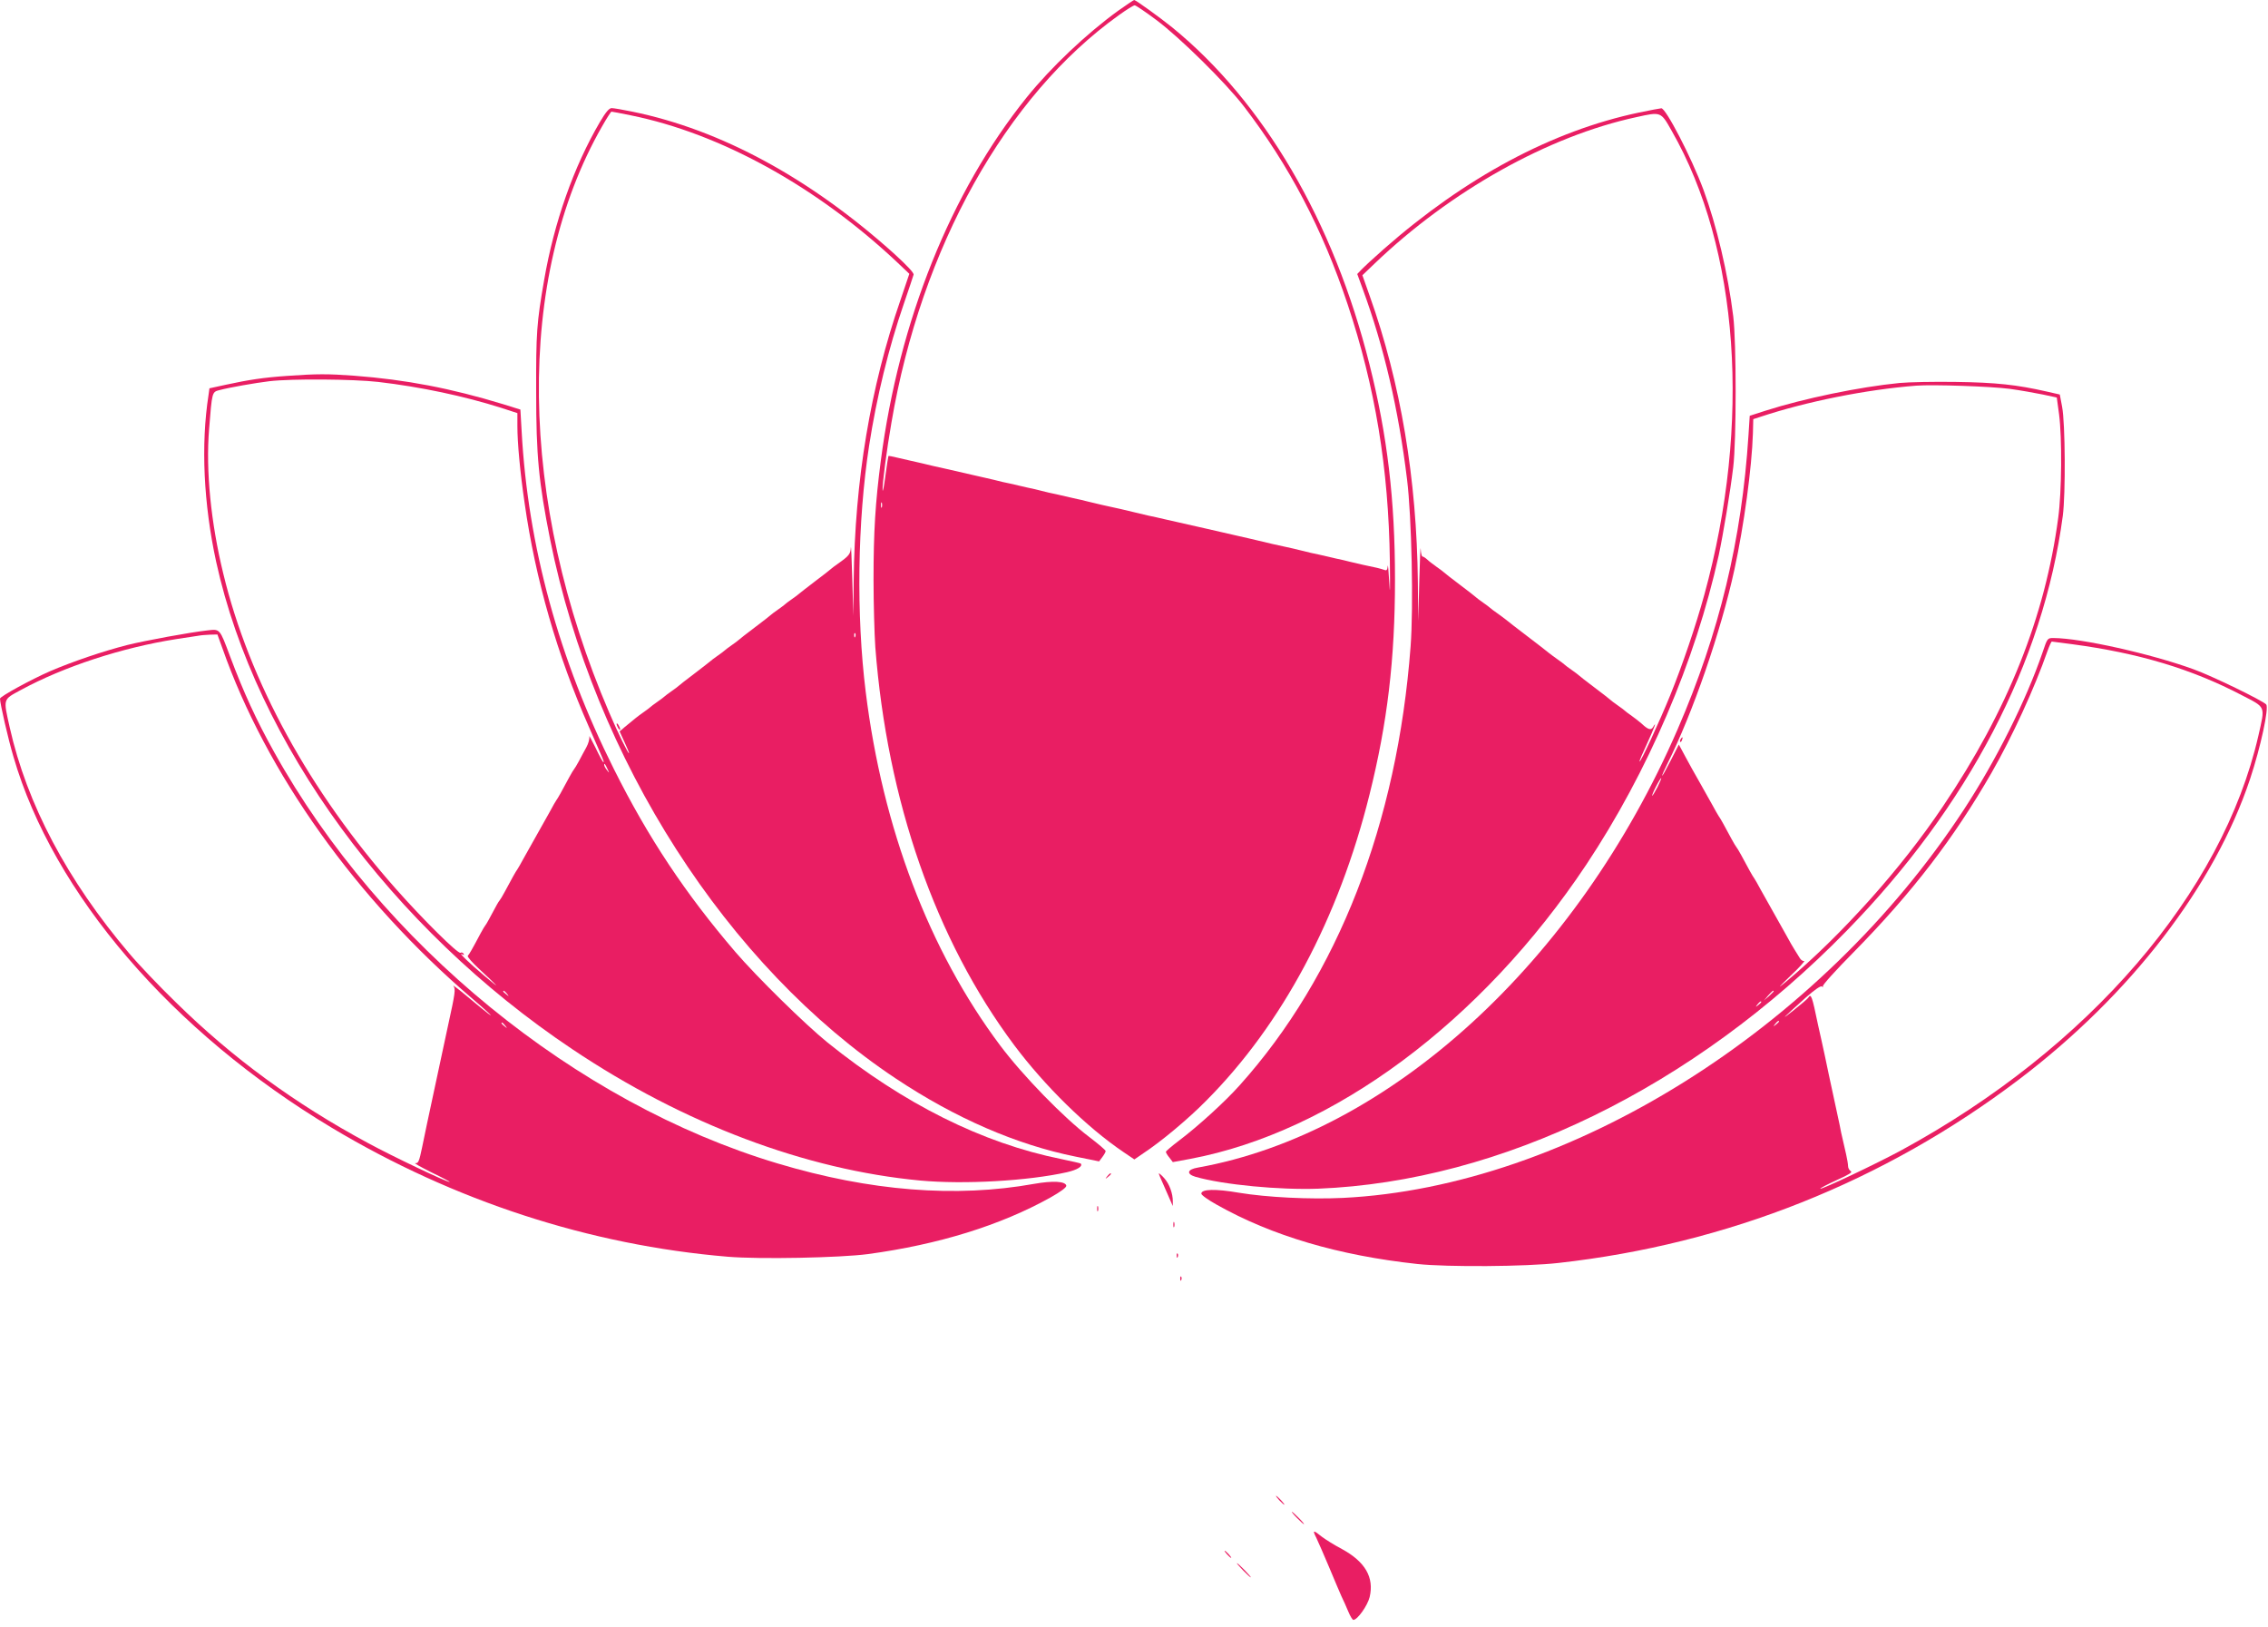 <?xml version="1.0" standalone="no"?>
<!DOCTYPE svg PUBLIC "-//W3C//DTD SVG 20010904//EN"
 "http://www.w3.org/TR/2001/REC-SVG-20010904/DTD/svg10.dtd">
<svg version="1.0" xmlns="http://www.w3.org/2000/svg"
 width="1280pt" height="918pt" viewBox="0 0 1280 918"
 preserveAspectRatio="xMidYMid meet">
<g transform="translate(0,918) scale(0.1,-0.1)"
fill="#e91e63" stroke="none">
<path d="M6310 9119 c-178 -129 -378 -318 -516 -489 -428 -532 -720 -1259
-823 -2050 -31 -237 -41 -401 -41 -670 0 -135 5 -307 10 -381 67 -868 340
-1652 783 -2245 172 -230 410 -464 617 -604 l62 -42 51 35 c99 65 254 194 356
298 427 429 746 1026 920 1725 101 405 144 764 144 1214 0 450 -43 813 -144
1214 -202 807 -597 1481 -1114 1902 -67 54 -205 154 -214 154 -3 0 -44 -28
-91 -61z m215 -51 c132 -98 392 -354 495 -488 256 -334 443 -690 586 -1118
155 -465 231 -924 238 -1447 2 -159 1 -205 -3 -125 -4 69 -8 112 -9 96 -2 -21
-6 -27 -18 -22 -9 3 -28 9 -42 12 -45 9 -115 25 -152 34 -19 5 -56 14 -82 19
-27 6 -69 16 -95 22 -27 5 -64 14 -83 19 -36 9 -100 24 -180 41 -25 6 -61 14
-80 19 -19 5 -78 18 -130 30 -52 12 -123 28 -157 36 -59 13 -139 31 -243 55
-25 6 -65 15 -90 20 -25 6 -61 14 -80 19 -36 9 -100 24 -180 41 -25 6 -61 14
-80 19 -19 5 -56 14 -82 19 -27 6 -69 16 -95 22 -27 5 -64 14 -83 19 -19 5
-56 14 -82 19 -27 6 -69 16 -95 22 -27 5 -64 14 -83 19 -19 5 -78 18 -130 30
-52 12 -123 28 -157 36 -35 7 -93 21 -130 30 -38 8 -95 22 -127 29 -33 8 -61
14 -62 12 -1 -1 -9 -52 -17 -112 -8 -61 -15 -96 -16 -80 -1 38 23 226 50 380
168 988 646 1843 1283 2299 43 31 83 56 90 56 6 0 61 -37 121 -82z m-1548
-2750 c-3 -7 -5 -2 -5 12 0 14 2 19 5 13 2 -7 2 -19 0 -25z"/>
<path d="M3386 8492 c-148 -252 -259 -567 -315 -892 -42 -241 -46 -299 -45
-630 0 -363 14 -507 79 -835 249 -1238 998 -2407 1950 -3040 338 -225 683
-374 1015 -441 l133 -27 18 24 c10 13 19 29 19 34 0 6 -42 41 -93 80 -142 107
-375 346 -503 517 -400 534 -663 1226 -758 1993 -54 434 -47 961 19 1390 42
272 110 552 196 801 28 82 53 156 55 164 3 10 -37 52 -109 118 -474 426 -978
700 -1478 802 -53 11 -106 20 -117 20 -14 0 -33 -22 -66 -78z m175 37 c503
-102 1041 -398 1493 -820 l78 -74 -50 -148 c-169 -488 -258 -1019 -264 -1582
l-2 -200 -6 210 c-3 116 -7 194 -8 175 -2 -36 -11 -47 -72 -90 -19 -13 -37
-27 -40 -30 -3 -3 -43 -35 -90 -70 -47 -36 -87 -67 -90 -70 -3 -3 -21 -17 -40
-30 -19 -13 -37 -27 -40 -30 -3 -3 -21 -17 -40 -30 -19 -13 -37 -27 -40 -30
-3 -3 -43 -35 -90 -70 -47 -35 -87 -67 -90 -70 -3 -3 -21 -17 -40 -30 -19 -13
-37 -27 -40 -30 -3 -3 -21 -17 -40 -30 -19 -13 -37 -27 -40 -30 -3 -3 -43 -34
-90 -70 -47 -35 -87 -67 -90 -70 -3 -3 -21 -17 -40 -30 -19 -13 -37 -27 -40
-30 -3 -3 -21 -17 -40 -30 -19 -13 -37 -27 -40 -30 -3 -3 -21 -17 -40 -30 -34
-24 -42 -31 -104 -82 l-29 -25 26 -57 c15 -32 27 -61 27 -65 -1 -12 -63 114
-112 229 -514 1195 -530 2451 -40 3307 26 46 50 83 53 83 3 0 53 -9 110 -21z
m1266 -2941 c-3 -8 -6 -5 -6 6 -1 11 2 17 5 13 3 -3 4 -12 1 -19z"/>
<path d="M3480 5095 c0 -5 5 -17 10 -25 5 -8 10 -10 10 -5 0 6 -5 17 -10 25
-5 8 -10 11 -10 5z"/>
<path d="M9250 8545 c-490 -103 -979 -365 -1440 -770 -58 -51 -115 -104 -127
-117 l-23 -24 31 -85 c119 -324 202 -679 250 -1074 26 -209 37 -719 20 -943
-75 -997 -410 -1858 -965 -2476 -83 -93 -235 -231 -341 -311 -41 -31 -75 -60
-75 -64 0 -5 9 -20 20 -33 l19 -25 98 18 c808 152 1645 774 2236 1661 347 522
615 1147 747 1745 25 117 65 356 82 498 18 149 18 703 0 850 -30 243 -94 513
-168 714 -69 185 -213 462 -238 460 -6 0 -63 -11 -126 -24z m185 -104 c380
-664 450 -1648 184 -2616 -48 -175 -124 -399 -194 -571 -59 -145 -166 -376
-172 -371 -2 2 17 47 42 100 41 89 59 137 34 94 -11 -19 -28 -14 -64 20 -11
10 -36 29 -55 43 -19 13 -37 27 -40 30 -3 3 -21 17 -40 30 -19 13 -37 27 -40
30 -3 3 -43 35 -90 70 -47 35 -87 67 -90 70 -3 3 -21 17 -40 30 -19 13 -37 27
-40 30 -3 3 -21 17 -40 30 -19 14 -42 30 -50 37 -8 7 -62 49 -120 93 -58 44
-112 86 -120 93 -8 7 -31 23 -50 37 -19 13 -37 27 -40 30 -3 3 -21 17 -40 30
-19 13 -37 27 -40 30 -3 3 -43 35 -90 70 -47 35 -87 67 -90 70 -3 3 -21 17
-40 30 -19 14 -44 32 -54 42 -11 10 -23 18 -28 18 -4 0 -9 19 -10 43 -1 23 -5
-59 -8 -183 l-6 -225 -2 220 c-6 583 -97 1125 -272 1616 l-41 116 68 65 c428
410 981 720 1478 827 140 31 138 32 200 -78z"/>
<path d="M1620 7059 c-132 -9 -217 -22 -346 -50 l-92 -20 -5 -37 c-44 -281
-28 -615 43 -942 224 -1023 988 -2067 2010 -2750 630 -422 1316 -680 1963
-741 249 -23 611 -2 829 47 60 14 91 34 77 49 -3 2 -52 13 -109 25 -446 90
-889 311 -1320 658 -127 103 -398 369 -520 511 -281 328 -491 643 -685 1031
-311 621 -486 1261 -521 1907 l-7 122 -96 30 c-295 90 -551 139 -841 161 -150
11 -212 11 -380 -1z m515 -34 c240 -28 484 -80 693 -146 l92 -30 0 -72 c0 -96
15 -259 41 -437 61 -429 184 -857 362 -1260 88 -201 88 -200 82 -200 -3 0 -23
37 -45 83 -22 45 -37 72 -34 60 2 -12 -5 -38 -17 -60 -11 -21 -31 -56 -42 -78
-12 -22 -24 -42 -27 -45 -3 -3 -15 -23 -27 -45 -40 -75 -65 -120 -73 -130 -4
-5 -21 -35 -37 -65 -17 -30 -50 -89 -73 -130 -23 -41 -56 -100 -73 -130 -16
-30 -33 -59 -37 -65 -8 -10 -33 -55 -73 -130 -12 -22 -24 -42 -27 -45 -3 -3
-10 -14 -16 -25 -46 -86 -60 -111 -64 -115 -3 -3 -15 -23 -27 -45 -47 -89 -65
-120 -73 -128 -4 -5 25 -38 64 -74 116 -108 127 -121 31 -40 -87 73 -155 139
-126 122 10 -5 12 -4 7 4 -4 6 -12 9 -17 5 -14 -8 -212 188 -365 361 -488 552
-827 1170 -974 1779 -70 288 -99 580 -80 814 17 212 16 210 59 221 57 15 199
40 281 50 128 15 474 12 615 -4z m1294 -2185 c11 -24 11 -24 -3 -6 -9 11 -16
24 -16 30 0 12 5 7 19 -24z m-568 -1267 c13 -16 12 -17 -3 -4 -10 7 -18 15
-18 17 0 8 8 3 21 -13z"/>
<path d="M10720 7019 c-225 -22 -539 -87 -755 -156 l-90 -29 -7 -109 c-38
-591 -164 -1115 -400 -1660 -570 -1315 -1628 -2280 -2708 -2473 -60 -10 -66
-36 -13 -52 157 -45 475 -75 693 -67 1030 41 2118 571 2980 1453 688 704 1112
1516 1222 2344 16 123 14 520 -4 615 l-13 69 -75 17 c-167 38 -286 51 -510 54
-124 2 -268 -1 -320 -6z m622 -33 c59 -8 143 -23 187 -32 l79 -17 13 -96 c17
-131 15 -438 -5 -583 -74 -558 -285 -1086 -650 -1627 -236 -352 -575 -730
-886 -990 -52 -43 -47 -37 25 33 50 47 84 85 77 84 -8 -2 -19 6 -25 17 -7 11
-19 31 -28 45 -9 14 -30 50 -46 80 -17 30 -50 89 -73 130 -23 41 -56 100 -73
130 -16 30 -33 60 -37 65 -8 10 -33 55 -73 130 -12 22 -24 42 -27 45 -3 3 -15
23 -27 45 -40 75 -65 120 -73 130 -4 6 -21 35 -37 65 -17 30 -50 89 -73 130
-24 41 -59 105 -79 142 l-36 67 -47 -92 c-26 -51 -47 -88 -47 -84 -1 4 12 33
28 65 143 284 304 750 380 1100 53 244 98 573 104 767 l2 80 40 13 c259 86
597 154 880 176 95 7 420 -4 527 -18z m-1987 -2246 c-14 -27 -28 -50 -30 -50
-3 0 6 23 20 50 14 28 28 50 30 50 3 0 -6 -22 -20 -50z m655 -1153 c0 -2 -12
-14 -27 -28 l-28 -24 24 28 c23 25 31 32 31 24z m-70 -61 c0 -2 -8 -10 -17
-17 -16 -13 -17 -12 -4 4 13 16 21 21 21 13z"/>
<path d="M9485 5009 c-4 -6 -5 -12 -2 -15 2 -3 7 2 10 11 7 17 1 20 -8 4z"/>
<path d="M1170 5623 c-99 -11 -349 -57 -450 -82 -138 -35 -311 -94 -437 -148
-110 -48 -283 -143 -283 -155 0 -26 46 -228 76 -328 224 -772 895 -1553 1796
-2093 689 -413 1457 -663 2236 -728 179 -15 633 -6 791 15 398 54 747 162
1029 319 60 34 91 57 90 67 -5 25 -75 29 -183 10 -441 -79 -924 -41 -1445 115
-1142 341 -2241 1239 -2843 2322 -101 181 -172 336 -248 538 -60 161 -57 156
-129 148z m85 -100 c247 -704 757 -1419 1410 -1977 82 -70 131 -116 90 -85
-11 8 -63 51 -115 94 -52 44 -89 71 -81 62 13 -17 10 -40 -29 -217 -4 -19 -18
-82 -30 -140 -12 -58 -26 -121 -30 -140 -4 -19 -18 -82 -30 -140 -12 -58 -26
-123 -31 -145 -5 -22 -17 -80 -27 -130 -16 -77 -21 -90 -38 -88 -10 1 31 -22
91 -52 61 -29 107 -54 103 -54 -15 -2 -322 144 -460 219 -416 224 -766 481
-1084 793 -95 92 -214 217 -265 278 -349 411 -577 842 -674 1274 -37 166 -40
156 63 212 241 131 570 239 877 287 55 8 111 17 125 19 14 3 44 5 66 6 l41 1
28 -77z m1596 -2130 c13 -16 12 -17 -3 -4 -17 13 -22 21 -14 21 2 0 10 -8 17
-17z"/>
<path d="M11527 5497 c-93 -271 -262 -608 -444 -886 -812 -1240 -2230 -2127
-3503 -2190 -189 -9 -429 3 -587 29 -133 23 -213 21 -213 -5 0 -8 39 -36 88
-63 311 -175 687 -286 1132 -334 170 -18 612 -15 796 6 952 106 1838 459 2597
1034 631 478 1105 1094 1306 1697 60 181 107 400 91 420 -18 21 -305 161 -411
199 -239 87 -633 175 -789 176 -35 0 -35 0 -63 -83z m169 48 c375 -50 674
-140 957 -288 137 -71 131 -58 93 -227 -203 -889 -957 -1765 -2015 -2340 -140
-76 -451 -223 -458 -217 -2 2 39 24 92 48 71 32 92 45 80 51 -8 5 -15 18 -15
28 0 11 -5 41 -11 67 -6 27 -15 64 -19 83 -5 19 -13 58 -18 85 -20 94 -34 160
-42 195 -4 19 -13 59 -19 88 -6 28 -16 76 -22 105 -6 28 -15 68 -19 87 -4 19
-13 58 -19 85 -35 169 -40 181 -56 155 -3 -5 -40 -37 -83 -71 -78 -62 -67 -50
70 73 49 43 83 67 90 62 7 -4 10 -4 6 1 -5 5 74 92 175 194 331 337 564 641
777 1011 116 202 242 476 316 688 10 28 21 52 24 52 3 0 55 -7 116 -15z
m-1656 -2129 c0 -2 -8 -10 -17 -17 -16 -13 -17 -12 -4 4 13 16 21 21 21 13z"/>
<path d="M6249 2543 c-13 -16 -12 -17 4 -4 9 7 17 15 17 17 0 8 -8 3 -21 -13z"/>
<path d="M6540 2559 c0 -4 13 -35 29 -70 15 -35 33 -75 39 -89 l11 -25 0 25
c1 44 -19 100 -49 133 -16 18 -30 29 -30 26z"/>
<path d="M6192 2360 c0 -14 2 -19 5 -12 2 6 2 18 0 25 -3 6 -5 1 -5 -13z"/>
<path d="M6622 2270 c0 -14 2 -19 5 -12 2 6 2 18 0 25 -3 6 -5 1 -5 -13z"/>
<path d="M6641 2094 c0 -11 3 -14 6 -6 3 7 2 16 -1 19 -3 4 -6 -2 -5 -13z"/>
<path d="M6661 1964 c0 -11 3 -14 6 -6 3 7 2 16 -1 19 -3 4 -6 -2 -5 -13z"/>
<path d="M7220 715 c13 -14 26 -25 28 -25 3 0 -5 11 -18 25 -13 14 -26 25 -28
25 -3 0 5 -11 18 -25z"/>
<path d="M7320 615 c19 -19 36 -35 39 -35 3 0 -10 16 -29 35 -19 19 -36 35
-39 35 -3 0 10 -16 29 -35z"/>
<path d="M7429 503 c10 -21 42 -94 71 -163 29 -69 60 -143 70 -165 11 -22 28
-61 39 -87 11 -27 24 -48 29 -48 23 0 80 80 92 129 26 111 -25 199 -157 271
-42 22 -93 54 -114 70 -48 39 -53 38 -30 -7z"/>
<path d="M6925 410 c10 -11 20 -20 23 -20 3 0 -3 9 -13 20 -10 11 -20 20 -23
20 -3 0 3 -9 13 -20z"/>
<path d="M7015 320 c21 -22 41 -40 44 -40 3 0 -13 18 -34 40 -21 22 -41 40
-44 40 -3 0 13 -18 34 -40z"/>
</g>
</svg>
